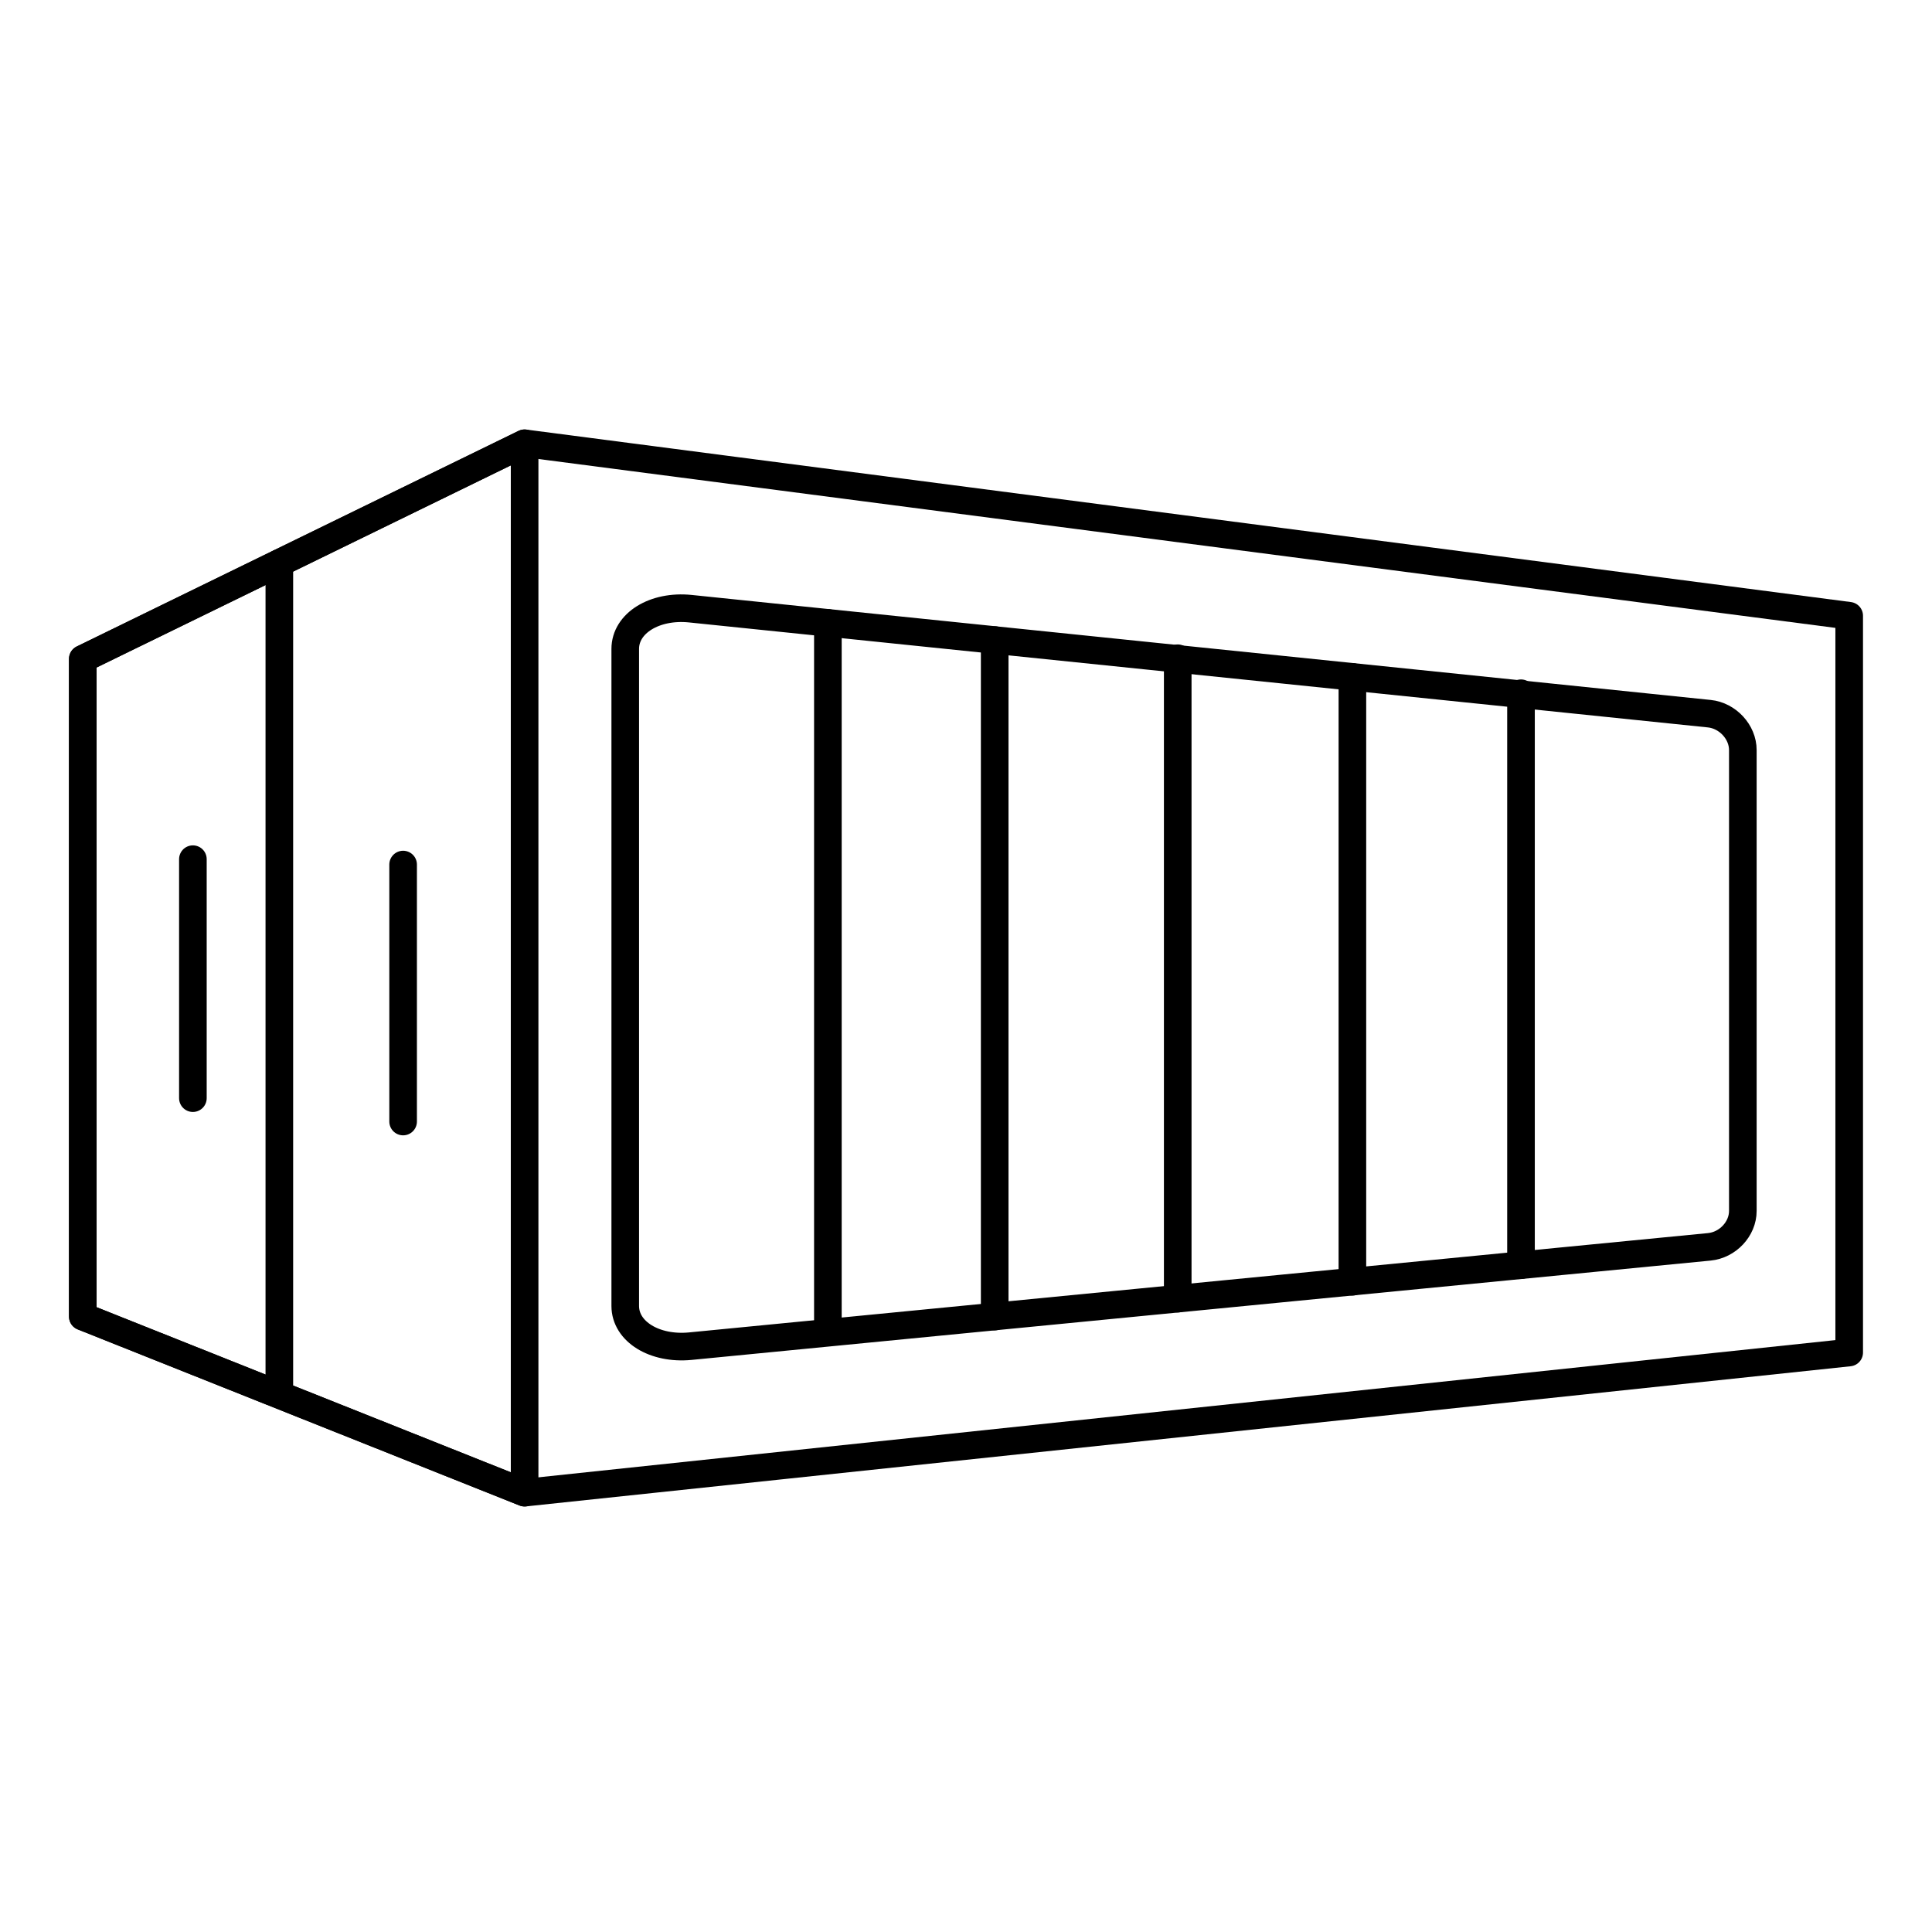 <?xml version="1.0" encoding="UTF-8"?> <svg xmlns="http://www.w3.org/2000/svg" xmlns:xlink="http://www.w3.org/1999/xlink" xmlns:xodm="http://www.corel.com/coreldraw/odm/2003" xml:space="preserve" width="5.927mm" height="5.927mm" version="1.1" style="shape-rendering:geometricPrecision; text-rendering:geometricPrecision; image-rendering:optimizeQuality; fill-rule:evenodd; clip-rule:evenodd" viewBox="0 0 592.66 592.66"> <defs> <style type="text/css"> .str0 {stroke:black;stroke-width:8.47;stroke-linecap:round;stroke-linejoin:round;stroke-miterlimit:22.926} .fil0 {fill:none} </style> </defs> <g id="Camada_x0020_1">  <g id="_2356074570928"> <polygon class="fil0 str0" points="25.4,202.12 160.93,135.98 567.26,188.89 567.26,414.9 160.93,457.89 25.4,403.87 "></polygon> <polygon class="fil0 str0" points="25.4,403.87 160.93,457.89 160.93,135.98 25.4,202.12 "></polygon> <path class="fil0 str0" d="M211.76 412.95c34.85,-3.39 67.74,-6.61 98.59,-9.61 29.16,-2.84 56.71,-5.53 82.86,-8.08 24.61,-2.39 48.14,-4.69 70.38,-6.86 21.22,-2.06 41.48,-4.05 60.75,-5.92 5.65,-0.55 10.29,-5.48 10.29,-11.01 0,-11.77 0,-23.58 0,-35.34 0,-11.77 0,-23.56 0,-35.35 0,-11.77 0,-23.56 0,-35.33 0,-11.77 0,-23.58 0,-35.37 0,-5.52 -4.64,-10.57 -10.29,-11.15 -19.27,-1.98 -39.53,-4.09 -60.75,-6.27 -22.24,-2.29 -45.77,-4.72 -70.38,-7.25 -26.15,-2.69 -53.7,-5.53 -82.86,-8.53 -30.85,-3.17 -63.7,-6.57 -98.59,-10.16 -10.97,-1.12 -19.96,4.45 -19.96,12.33 0,16.83 0,33.66 0,50.44 0,16.79 0,33.57 0,50.35 0,16.81 0,33.62 0,50.4 0,16.79 0,33.59 0,50.38 0,7.87 9,13.39 19.96,12.33z"></path> <line class="fil0 str0" x1="253.96" y1="191.07" x2="253.96" y2="408.66"></line> <line class="fil0 str0" x1="305.13" y1="196.34" x2="305.13" y2="403.87"></line> <line class="fil0 str0" x1="361.28" y1="398.37" x2="361.28" y2="201.92"></line> <line class="fil0 str0" x1="414.86" y1="207.64" x2="414.86" y2="393.19"></line> <line class="fil0 str0" x1="466.58" y1="388.11" x2="466.58" y2="212.66"></line> <line class="fil0 str0" x1="123.66" y1="265.21" x2="123.66" y2="344.04"></line> <line class="fil0 str0" x1="59.17" y1="263.56" x2="59.17" y2="336.87"></line> <line class="fil0 str0" x1="85.69" y1="172.7" x2="85.69" y2="427.11"></line> </g> </g> </svg> 
